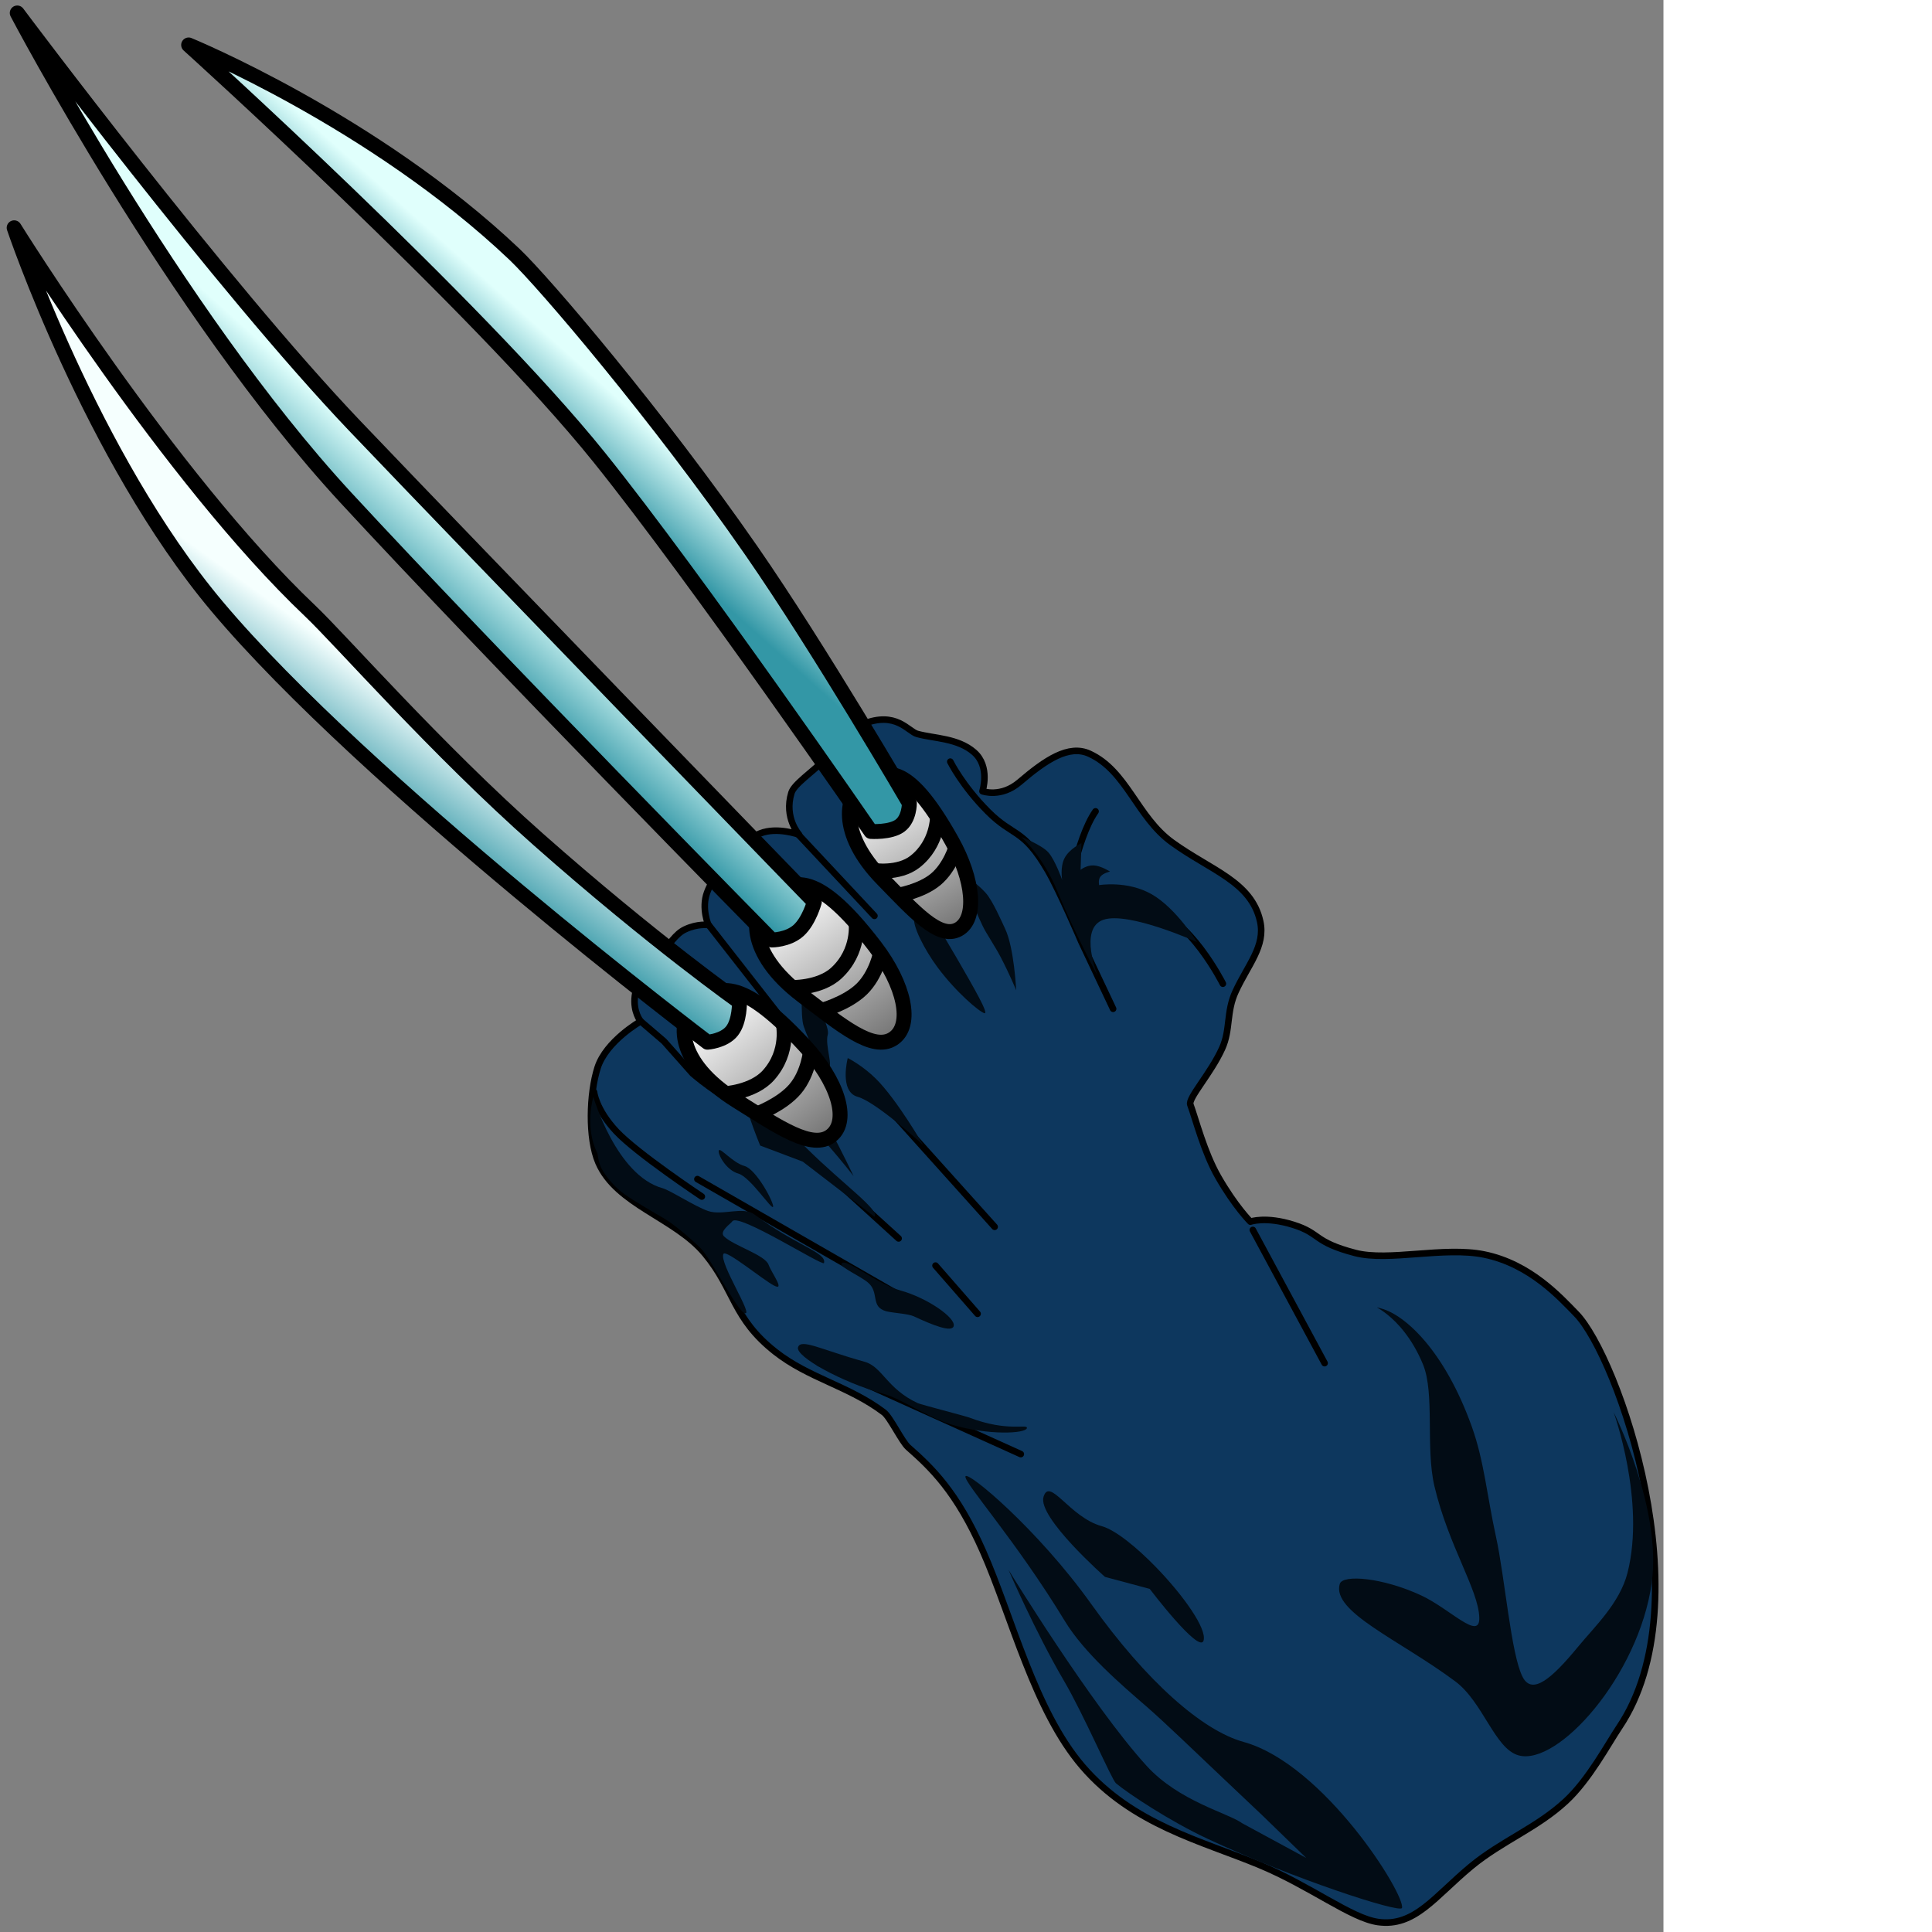 <ns0:svg xmlns:ns0="http://www.w3.org/2000/svg" width="256" height="256" viewBox="0 0 223 259" fill="none" preserveAspectRatio="xMinYMin meet">
<ns0:rect x="0" y="0" width="223" height="259" fill="#808080" stroke="none"/>
<ns0:path d="M80.116 143.119C81.266 139.543 85.889 136.913 85.889 136.913C85.889 136.913 84.839 135.687 85.109 133.504C85.268 132.218 86.247 130.813 87.807 128.919C89.84 126.45 90.589 125.189 91.82 124.599C93.531 123.78 94.973 124.01 94.973 124.01C94.973 124.01 94.001 121.791 94.784 119.666C95.566 117.541 96.32 117.497 98.104 115.511C99.888 113.525 99.662 112.626 101.918 111.721C104.174 110.817 107.129 111.892 107.129 111.892C107.129 111.892 105.073 109.648 106.093 106.292C106.442 105.142 108.721 103.636 110.892 101.566C112.506 100.026 113.772 97.827 115.678 97.065C120.148 95.277 121.726 98.043 122.954 98.385C125.201 99.009 128.406 98.932 130.595 100.854C132.784 102.776 131.71 106.073 131.71 106.073C131.71 106.073 134.19 106.98 136.671 104.857C140.188 101.848 143.286 99.773 146.05 101.043C151.062 103.345 152.404 109.505 157.119 112.925C162.329 116.703 167.759 118.184 168.937 123.516C169.669 126.831 167.306 129.327 165.647 132.908C164.368 135.667 164.98 138.007 163.847 140.524C162.316 143.926 159.253 147.204 159.575 148.08C160.314 150.094 161.419 154.464 163.294 157.745C165.576 161.738 167.623 163.772 167.623 163.772C167.623 163.772 169.676 163.027 173.399 164.2C177.121 165.373 176.016 166.485 181.674 167.968C186.161 169.143 193.573 167.074 198.969 168.178C205.142 169.441 209.153 173.921 211.303 176.119C216.902 181.842 228.431 214.666 217.08 231.538C215.594 233.747 213.036 238.568 209.913 241.46C206.033 245.054 201.326 246.804 197.259 250.162C192.336 254.225 189.671 258.36 184.728 257.662C181.125 257.153 175.677 252.851 168.859 250.014C161.126 246.797 151.83 244.628 145.1 236.783C138.667 229.286 135.651 216.735 131.765 207.936C128.241 199.96 124.871 196.772 121.747 194.019C120.905 193.277 119.345 189.986 118.488 189.339C113.771 185.779 108.442 184.774 103.929 181.218C98.207 176.71 98.534 172.936 94.519 168.083C90.509 163.235 82.674 161.509 80.229 155.855C78.816 152.586 79.004 146.578 80.116 143.119Z" fill="#0D375E" stroke="black" stroke-width="0.881" stroke-miterlimit="10" stroke-linejoin="round" />
<ns0:path d="M127.394 102.105C127.394 102.105 128.986 105.339 132.448 108.805C135.909 112.272 137.136 110.958 140.495 116.735C142.03 119.377 144.969 126.25 144.969 126.25L149.22 135.236" stroke="black" stroke-width="0.881" stroke-miterlimit="10" stroke-linecap="round" stroke-linejoin="round" />
<ns0:path d="M163.936 131.872C163.936 131.872 159.434 122.886 154.141 121.9C148.975 120.938 143.72 122.838 143.72 122.838" stroke="black" stroke-width="0.881" stroke-miterlimit="10" stroke-linecap="round" stroke-linejoin="round" />
<ns0:path d="M146.868 108.769C144.293 112.418 142.864 121.438 142.864 121.438" stroke="black" stroke-width="0.881" stroke-miterlimit="10" stroke-linecap="round" stroke-linejoin="round" />
<ns0:path d="M106.962 111.814L117.224 122.778" stroke="black" stroke-width="0.881" stroke-miterlimit="10" stroke-linecap="round" stroke-linejoin="round" />
<ns0:path d="M109.866 127.461C110.28 126.071 112.755 127.548 113.703 129.455C113.961 129.974 115.206 131.006 115.48 131.533C116.431 133.364 116.38 134.534 116.38 134.534L115.935 134.394L112.37 131.235C112.37 131.235 109.451 128.851 109.866 127.461Z" fill="#020C15" />
<ns0:path d="M85.809 136.846L89.015 139.592L92.846 143.911C96.069 146.672 98.703 147.89 98.703 147.89" stroke="black" stroke-width="0.881" stroke-miterlimit="10" stroke-linecap="round" stroke-linejoin="round" />
<ns0:path d="M115.269 144.352L133.339 164.463" stroke="black" stroke-width="0.881" stroke-miterlimit="10" stroke-linecap="round" stroke-linejoin="round" />
<ns0:path d="M94.9 123.867L106.755 139.037" stroke="black" stroke-width="0.881" stroke-miterlimit="10" stroke-linecap="round" stroke-linejoin="round" />
<ns0:path d="M107.731 137.543C107.274 136.172 107.56 131.123 107.56 131.123C107.56 131.123 111.382 137.32 110.969 138.704C110.556 140.088 111.809 143.279 110.977 143.049C110.145 142.818 108.533 139.95 107.731 137.543Z" fill="#020C15" />
<ns0:path d="M113.648 141.837C113.648 141.837 115.602 142.811 117.419 144.611C120.247 147.413 123.744 153.48 123.744 153.48C123.744 153.48 117.475 147.727 114.97 147.034C112.465 146.341 113.648 141.837 113.648 141.837Z" fill="#020C15" />
<ns0:path d="M100.884 139.806C100.884 139.806 104.477 144.152 106.549 144.726C108.623 145.3 114.432 157.669 114.432 157.669C114.432 157.669 107.992 149.388 105.92 148.814C103.846 148.24 100.884 139.806 100.884 139.806Z" fill="#020C15" />
<ns0:path d="M116.015 134.108L119.514 138.999" stroke="black" stroke-width="0.881" stroke-miterlimit="10" stroke-linecap="round" stroke-linejoin="round" />
<ns0:path d="M93.493 158.07L124.294 175.761" stroke="black" stroke-width="0.881" stroke-miterlimit="10" stroke-linecap="round" stroke-linejoin="round" />
<ns0:path d="M79.637 146.407C79.637 146.407 79.855 148.71 82.614 151.664C85.374 154.618 94.085 160.408 94.085 160.408" stroke="black" stroke-width="0.881" stroke-miterlimit="10" stroke-linecap="round" stroke-linejoin="round" />
<ns0:path d="M109.819 182.728L136.845 194.934" stroke="black" stroke-width="0.881" stroke-miterlimit="10" stroke-linecap="round" stroke-linejoin="round" />
<ns0:path d="M125.413 169.663L131.051 176.123" stroke="black" stroke-width="0.881" stroke-miterlimit="10" stroke-linecap="round" stroke-linejoin="round" />
<ns0:path d="M109.03 155.615L120.466 166.022" stroke="black" stroke-width="0.881" stroke-miterlimit="10" stroke-linecap="round" stroke-linejoin="round" />
<ns0:path d="M167.952 164.884L177.573 182.739" stroke="black" stroke-width="0.881" stroke-miterlimit="10" stroke-linecap="round" stroke-linejoin="round" />
<ns0:path d="M136.911 112.202C136.911 112.202 139.661 113.26 140.558 114.29C141.455 115.32 142.391 117.953 142.391 117.953C142.391 117.953 142.077 116.245 142.724 115.015C143.371 113.785 144.979 113.032 144.979 113.032L144.864 116.604C144.864 116.604 145.654 115.958 146.64 116.017C147.625 116.076 148.806 116.84 148.806 116.84C148.806 116.84 147.904 117.041 147.54 117.495C147.176 117.949 147.35 118.655 147.35 118.655C147.35 118.655 151.17 118.006 154.448 119.914C157.726 121.823 160.464 126.289 160.464 126.289C160.464 126.289 151.274 122.14 147.907 123.306C144.54 124.472 147.174 130.871 147.174 130.871C147.174 130.871 143.882 124.714 141.774 119.534C139.819 114.733 136.911 112.202 136.911 112.202Z" fill="#020C15" />
<ns0:path d="M131.749 124.163C130.523 121.591 128.756 117.147 128.756 117.147C128.756 117.147 130.333 117.733 132.13 119.691C133.075 120.723 134.31 123.596 134.733 124.482C135.96 127.054 136.228 132.755 136.228 132.755C136.228 132.755 135.393 130.689 134.119 128.253C133.391 126.862 132.195 125.097 131.749 124.163Z" fill="#020C15" />
<ns0:path d="M122.569 123.034C123.296 120.599 120.882 116.15 122.009 116.462C122.009 116.462 125.852 119.456 125.125 121.891C124.827 122.888 126.826 125.953 128.364 128.616C130.585 132.461 132.627 136.009 131.961 135.825C131.294 135.64 128.196 133.058 125.665 129.65C123.919 127.3 122.273 124.028 122.569 123.034Z" fill="#020C15" />
<ns0:path d="M99.708 145.41C100.549 144.621 103.502 149.345 108.214 154.006C112.926 158.667 118.062 162.317 117.221 163.106L107.617 155.727L101.906 153.57C101.906 153.57 98.866 146.199 99.708 145.41Z" fill="#020C15" />
<ns0:path d="M96.358 154.243C96.507 153.741 98.192 155.864 99.799 156.309C101.406 156.754 103.79 161.278 103.64 161.78C103.49 162.281 100.576 157.768 98.968 157.323C97.361 156.878 96.208 154.745 96.358 154.243Z" fill="#020C15" />
<ns0:path d="M79.54 147.042C79.54 147.042 82.601 157.564 88.812 159.284C89.865 159.575 93.086 161.702 94.906 162.337C96.868 163.022 99.606 161.657 101.167 162.83C106.702 166.989 110.881 167.912 110.461 169.319C110.315 169.81 98.924 162.511 98.166 163.734C97.973 164.047 96.376 165.077 97.06 165.747C98.351 167.01 102.556 168.221 103.041 169.561C103.436 170.654 105.33 173.152 103.753 172.334C102.264 171.561 97.322 167.479 96.984 168.094C96.342 169.261 101.224 176.665 99.787 176.013C98.686 175.515 95.262 168.634 93.924 167.33C92.282 165.727 90.255 164.083 89.133 163.409C87.79 162.6 85.415 161.284 83.696 160.078C82.635 159.333 81.24 157.858 80.599 156.56C80.223 155.8 80.095 154.625 80.095 154.625C78.315 151.139 79.54 147.042 79.54 147.042Z" fill="#020C15" />
<ns0:path d="M112.799 169.468C113.132 168.353 117.292 172.055 120.79 173.023C124.289 173.992 128.18 176.671 127.847 177.786C127.588 178.654 125.091 177.673 122.492 176.458C121.75 176.112 119.575 175.999 118.799 175.784C116.639 175.186 117.935 173.284 116.367 171.942C115.396 171.111 112.672 169.895 112.799 169.468Z" fill="#020C15" />
<ns0:path d="M106.981 180.617C107.348 179.387 110.152 180.962 115.892 182.551C118.301 183.218 118.875 186.177 123.039 188.103C123.449 188.293 129.489 189.86 129.891 190.016C135.139 192.039 137.855 190.805 137.657 191.468C137.442 192.188 132.538 192.427 127.728 191.029C124.322 190.039 120.918 187.544 118.539 186.886C112.799 185.297 106.615 181.846 106.981 180.617Z" fill="#020C15" />
<ns0:path d="M179.605 212.34C179.998 211.022 185.387 211.498 190.497 213.867C194.397 215.674 198.404 220.059 198.311 216.848C198.203 213.123 194.185 207.236 192.299 199.246C191.082 194.089 192.374 186.784 190.752 182.879C187.79 175.746 182.876 174.782 185.218 175.43C188.383 176.306 193.67 181.073 197.325 191.3C198.956 195.865 199.346 200.525 200.548 206.01C201.748 211.483 202.562 221.795 204.122 224.813C205.406 227.297 208.032 225.041 211.566 220.743C213.748 218.091 217.151 214.904 218.181 210.849C220.629 201.214 216.325 189.326 216.325 189.326C216.325 189.326 222.84 202.19 221.42 212.249C219.667 224.649 208.861 236.784 203.579 235.322C200.378 234.436 198.834 228.19 195.083 225.395C187.623 219.837 178.489 216.081 179.605 212.34Z" fill="#020C15" />
<ns0:path d="M139.891 200.673C140.707 197.938 143.368 203.397 147.7 204.596C149.527 205.102 152.387 207.424 155.021 210.144C158.632 213.873 161.82 218.352 161.348 219.933C160.797 221.782 154.127 213.003 154.127 213.003L148.132 211.395C148.132 211.395 139.075 203.408 139.891 200.673Z" fill="#020C15" />
<ns0:path d="M129.428 197.924C129.677 197.091 139.174 205.055 146.305 215.056C153.716 225.447 161.184 231.989 166.706 233.518C177.544 236.519 188.451 254.079 187.944 255.778C187.721 256.526 173.301 251.853 161.834 246.479C156.823 244.13 151.382 240.53 149.605 239.067C149.045 238.607 145.338 229.942 142.634 225.326C138.764 218.719 135.201 210.453 135.201 210.453C135.201 210.453 146.232 228.507 153.7 236.713C158.057 241.501 164.664 243.053 166.542 244.43L175.111 249.074L169.223 243.362C169.223 243.362 166.785 241.062 164.008 238.425C160.261 234.866 155.883 230.668 153.83 228.889C150.355 225.879 145.374 221.635 142.743 217.302C136.173 206.478 129.185 198.738 129.428 197.924Z" fill="#020C15" />
<ns0:path d="M115.94 104.924C118.509 103.51 121.314 101.461 127.605 112.729C130.514 117.94 131.04 123.178 128.471 124.591C125.902 126.004 122.51 122.159 118.303 117.847C112.229 111.623 113.372 106.338 115.94 104.924Z" fill="url(#paint0_linear_136_363)" stroke="black" stroke-width="2" stroke-miterlimit="10" stroke-linejoin="round" />
<ns0:path d="M125.679 109.41C125.679 109.41 125.759 113.085 122.668 115.51C120.443 117.256 117.029 116.677 117.029 116.677" stroke="black" stroke-width="2" stroke-miterlimit="10" stroke-linejoin="round" />
<ns0:path d="M128.176 113.507C128.176 113.507 127.393 116.265 125.426 117.895C123.459 119.526 120.309 120.028 120.309 120.028" stroke="black" stroke-width="2" stroke-miterlimit="10" stroke-linejoin="round" />
<ns0:path d="M103.284 120.19C105.995 118.381 108.894 115.876 117.328 126.901C121.229 132 122.457 137.429 119.746 139.237C117.034 141.045 112.758 137.44 107.51 133.449C99.933 127.688 100.572 121.998 103.284 120.19Z" fill="url(#paint1_linear_136_363)" stroke="black" stroke-width="2" stroke-miterlimit="10" stroke-linejoin="round" />
<ns0:path d="M114.762 123.662C114.762 123.662 115.3 127.508 112.125 130.444C109.84 132.558 105.938 132.383 105.938 132.383" stroke="black" stroke-width="2" stroke-miterlimit="10" stroke-linejoin="round" />
<ns0:path d="M118.065 127.644C118.065 127.644 117.522 130.637 115.513 132.597C113.503 134.557 110.027 135.484 110.027 135.484" stroke="black" stroke-width="2" stroke-miterlimit="10" stroke-linejoin="round" />
<ns0:path d="M93.225 134.73C95.75 132.687 98.394 129.932 107.856 140.154C112.233 144.882 113.98 150.177 111.455 152.22C108.93 154.264 104.324 151.057 98.713 147.554C90.613 142.496 90.7 136.773 93.225 134.73Z" fill="url(#paint2_linear_136_363)" stroke="black" stroke-width="2" stroke-miterlimit="10" stroke-linejoin="round" />
<ns0:path d="M104.988 137.16C104.988 137.16 105.895 140.94 103.017 144.148C100.946 146.457 97.044 146.633 97.044 146.633" stroke="black" stroke-width="2" stroke-miterlimit="10" stroke-linejoin="round" />
<ns0:path d="M108.662 140.828C108.662 140.828 108.41 143.857 106.598 145.988C104.787 148.12 101.416 149.354 101.416 149.354" stroke="black" stroke-width="2" stroke-miterlimit="10" stroke-linejoin="round" />
<ns0:path d="M68.966 34.091C73.021 37.939 88.302 55.916 100.709 73.799C109.877 87.013 121.909 107.676 121.909 107.676C121.909 107.676 121.931 109.745 120.642 110.691C119.352 111.638 116.751 111.461 116.751 111.461C116.751 111.461 93.504 77.701 80.32 61.302C63.91 40.891 25.288 6.027 25.288 6.027C25.288 6.027 50.109 16.202 68.966 34.091Z" fill="url(#paint3_linear_136_363)" stroke="black" stroke-width="2" stroke-miterlimit="10" stroke-linejoin="round" />
<ns0:path d="M47.557 57.091C64.359 74.712 109.166 120.914 109.166 120.914C109.166 120.914 108.473 123.47 107.049 124.745C105.625 126.02 103.469 126.014 103.469 126.014C103.469 126.014 65.509 87.466 46.34 66.689C23.29 41.706 2.312 1.74 2.312 1.74C2.312 1.74 29.655 38.314 47.557 57.091Z" fill="url(#paint4_linear_136_363)" stroke="black" stroke-width="2" stroke-miterlimit="10" stroke-linejoin="round" />
<ns0:path d="M41.56 81.883C45.679 85.79 58.451 100.401 72.148 112.517C87.655 126.233 99.13 134.314 99.13 134.314C99.13 134.314 99.198 136.862 98.126 138.213C97.054 139.564 94.843 139.717 94.843 139.717C94.843 139.717 48.965 104.95 29.075 81.263C12.22 61.191 1.898 30.536 1.898 30.536C1.898 30.536 22.704 63.994 41.56 81.883Z" fill="url(#paint5_linear_136_363)" stroke="black" stroke-width="2" stroke-miterlimit="10" stroke-linejoin="round" />
<ns0:defs>
<ns0:linearGradient id="paint0_linear_136_363" x1="117.437" y1="105.985" x2="127.86" y2="124.927" gradientUnits="userSpaceOnUse">
<ns0:stop stop-color="#FAFAFA" />
<ns0:stop offset="1" stop-color="#737373" />
</ns0:linearGradient>
<ns0:linearGradient id="paint1_linear_136_363" x1="105.091" y1="121.113" x2="117.969" y2="140.421" gradientUnits="userSpaceOnUse">
<ns0:stop stop-color="#FAFAFA" />
<ns0:stop offset="1" stop-color="#737373" />
</ns0:linearGradient>
<ns0:linearGradient id="paint2_linear_136_363" x1="95.116" y1="135.487" x2="109.765" y2="153.589" gradientUnits="userSpaceOnUse">
<ns0:stop stop-color="#FAFAFA" />
<ns0:stop offset="1" stop-color="#737373" />
</ns0:linearGradient>
<ns0:linearGradient id="paint3_linear_136_363" x1="94.197" y1="63.55" x2="86.768" y2="71.836" gradientUnits="userSpaceOnUse">
<ns0:stop stop-color="#E0FFFC" />
<ns0:stop offset="1" stop-color="#3397A6" />
</ns0:linearGradient>
<ns0:linearGradient id="paint4_linear_136_363" x1="66.254" y1="73.856" x2="57.689" y2="83.394" gradientUnits="userSpaceOnUse">
<ns0:stop stop-color="#E0FFFC" />
<ns0:stop offset="1" stop-color="#3397A6" />
</ns0:linearGradient>
<ns0:linearGradient id="paint5_linear_136_363" x1="50.573" y1="90.79" x2="42.259" y2="102.369" gradientUnits="userSpaceOnUse">
<ns0:stop stop-color="#F5FFFE" />
<ns0:stop offset="1" stop-color="#3397A6" />
</ns0:linearGradient>
</ns0:defs>
</ns0:svg>